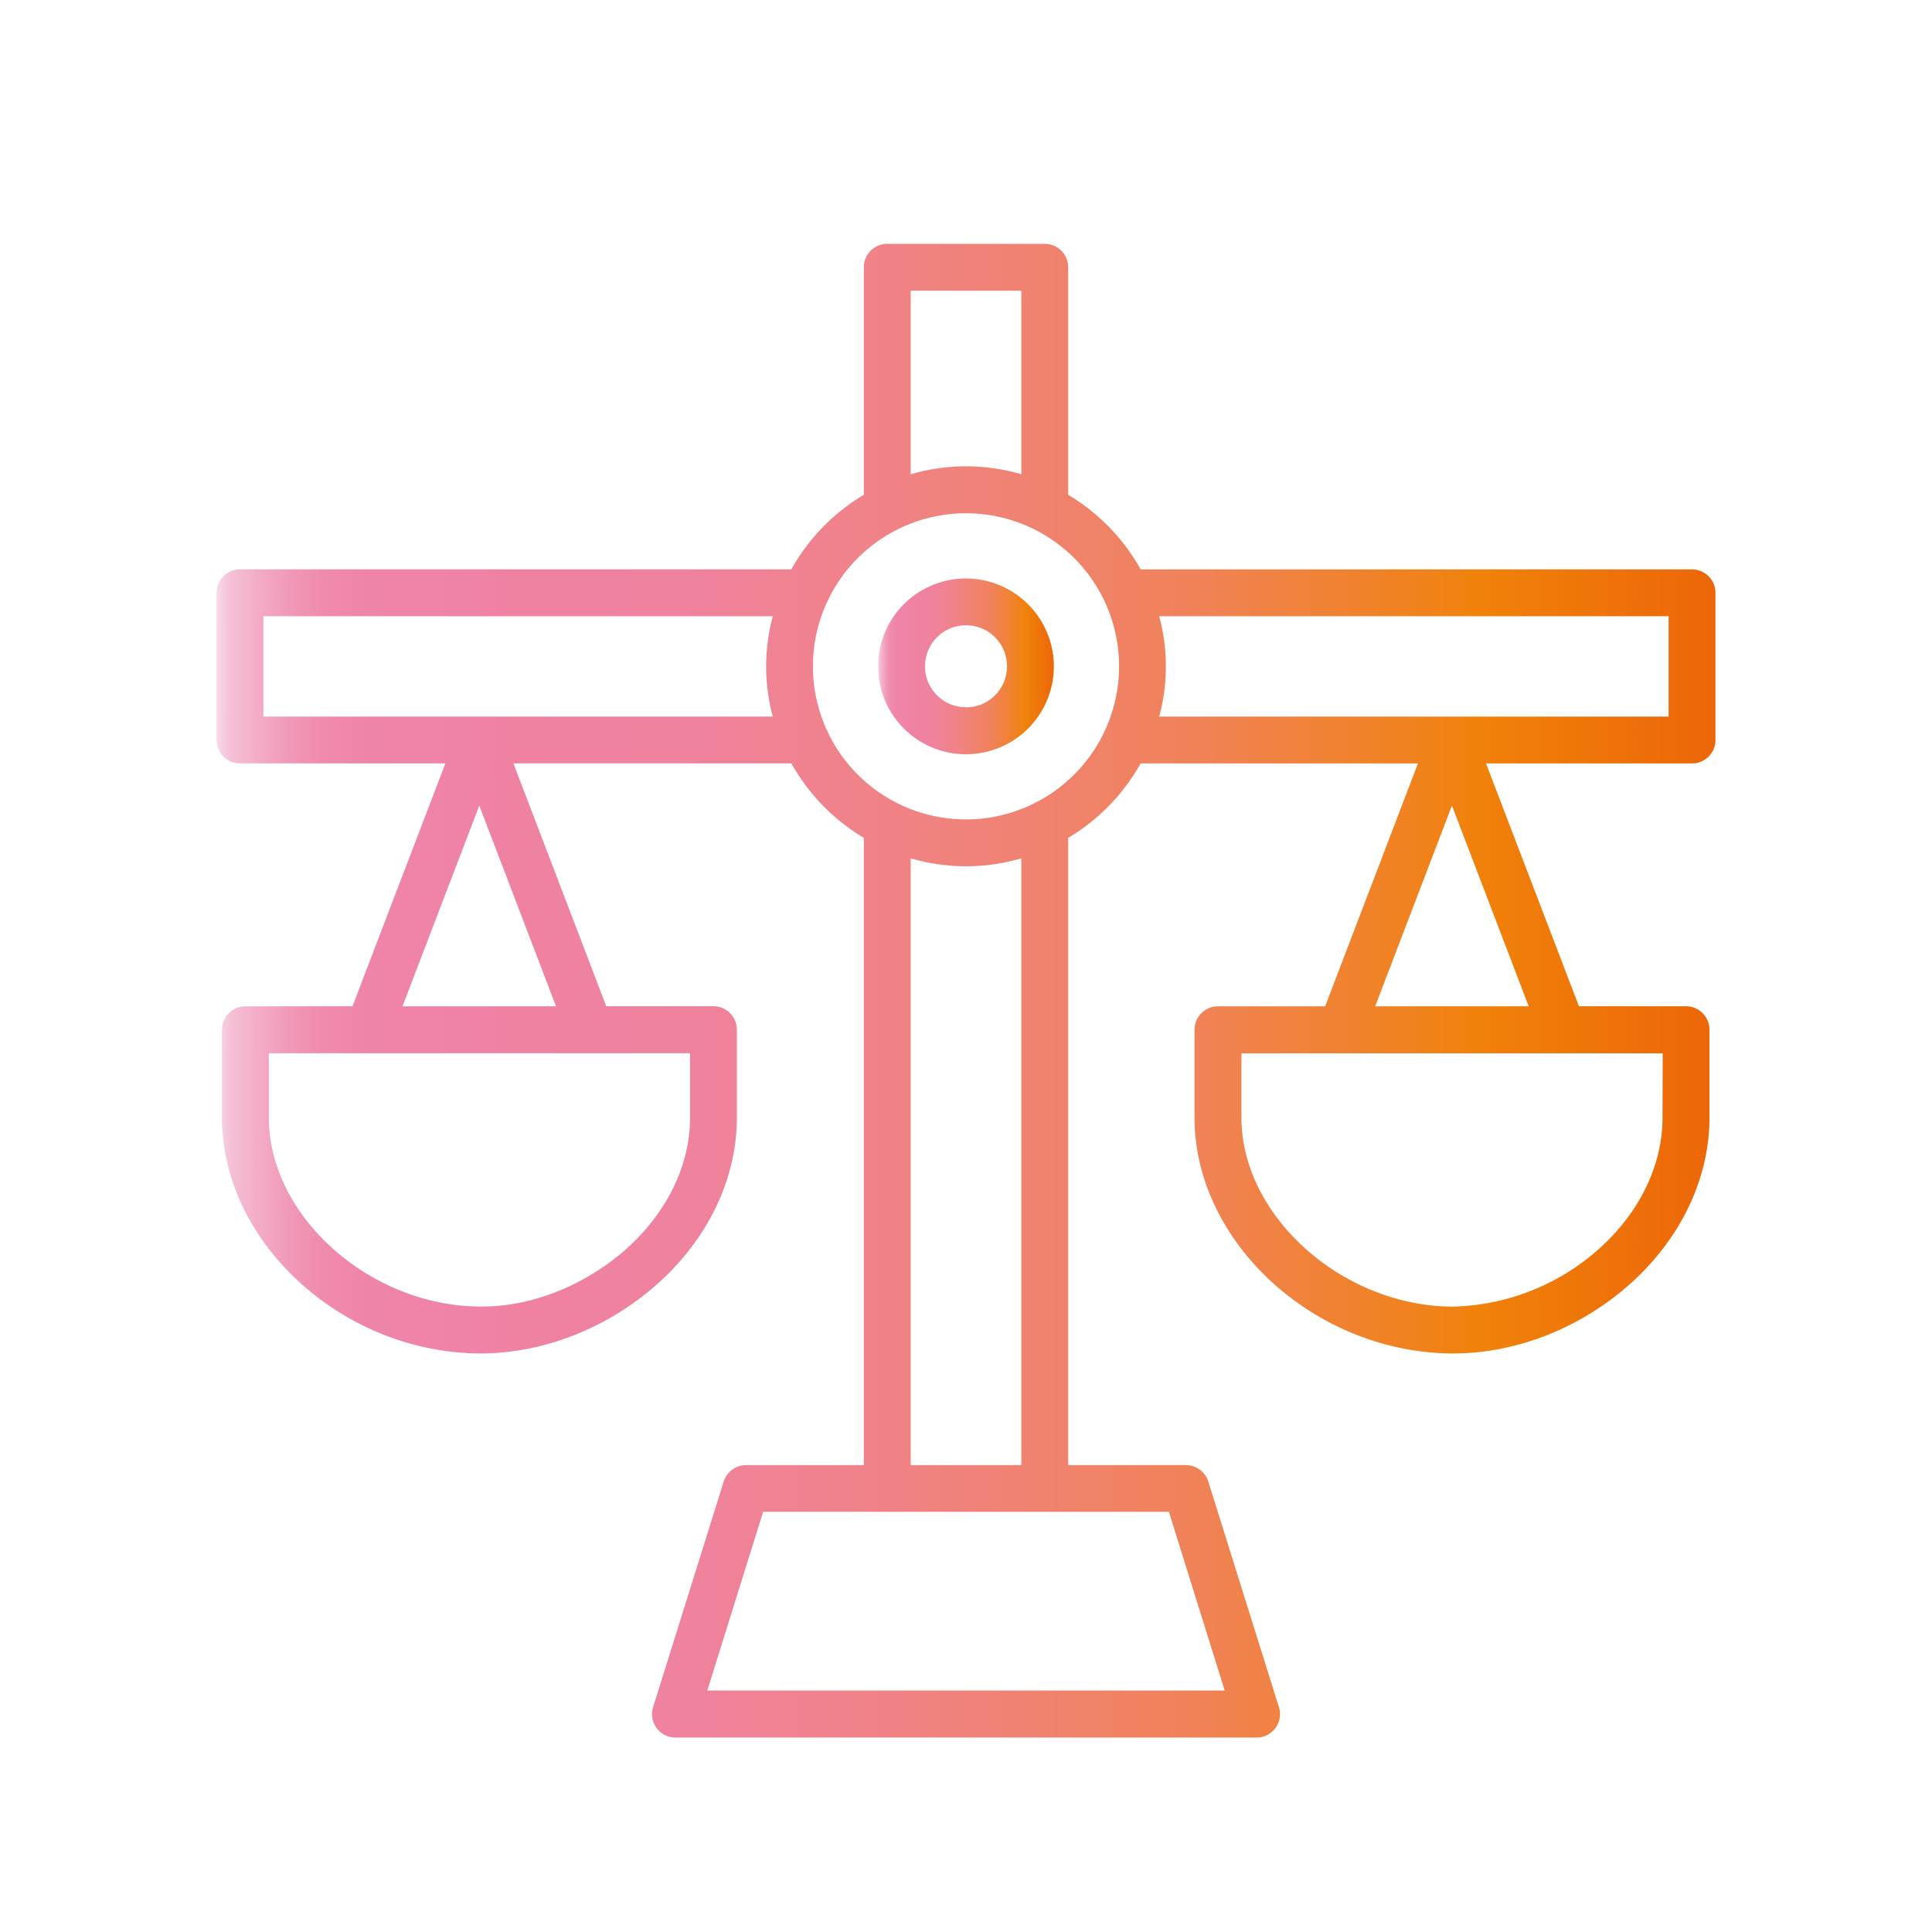 <svg id="Layer_1" data-name="Layer 1" xmlns="http://www.w3.org/2000/svg" xmlns:xlink="http://www.w3.org/1999/xlink" viewBox="0 0 600 600"><defs><style>.cls-1{fill:url(#linear-gradient);}.cls-2{fill:url(#linear-gradient-2);}</style><linearGradient id="linear-gradient" x1="67.25" y1="307.66" x2="532.75" y2="307.66" gradientUnits="userSpaceOnUse"><stop offset="0" stop-color="#f8d9ea"/><stop offset="0.01" stop-color="#f5bfd6"/><stop offset="0.03" stop-color="#f3a9c5"/><stop offset="0.05" stop-color="#f197b7"/><stop offset="0.07" stop-color="#f08bae"/><stop offset="0.1" stop-color="#ef84a9"/><stop offset="0.17" stop-color="#ef82a7"/><stop offset="0.2" stop-color="#ef82a1"/><stop offset="0.3" stop-color="#ef829f"/><stop offset="0.45" stop-color="#f08286"/><stop offset="0.65" stop-color="#f08259"/><stop offset="0.82" stop-color="#f08215"/><stop offset="0.84" stop-color="#f0820a"/><stop offset="1" stop-color="#ec6608"/></linearGradient><linearGradient id="linear-gradient-2" x1="272.72" y1="206.94" x2="327.28" y2="206.94" xlink:href="#linear-gradient"/></defs><path class="cls-1" d="M525.47,237.09a7.27,7.27,0,0,0,7.28-7.27V184.1a7.27,7.27,0,0,0-7.28-7.27H354.25a62.47,62.47,0,0,0-22.52-23.16V83a7.26,7.26,0,0,0-7.27-7.27H275.54A7.26,7.26,0,0,0,268.27,83v70.66a62.47,62.47,0,0,0-22.52,23.16H74.53a7.27,7.27,0,0,0-7.28,7.27v45.72a7.27,7.27,0,0,0,7.28,7.27h63.79l-28.86,75.44H76.2a7.27,7.27,0,0,0-7.27,7.27v27.31c0,38.71,37.34,72.93,79.91,73.22h.45c15.49,0,31.57-5,45.33-14.22,21.43-14.28,34.22-36.33,34.22-59V319.77a7.27,7.27,0,0,0-7.27-7.27H188.28l-28.83-75.42h86.32a62.46,62.46,0,0,0,22.5,23.12V455H231.7a7.28,7.28,0,0,0-6.94,5.1l-21.94,70.08a7.27,7.27,0,0,0,6.94,9.44H390.24a7.27,7.27,0,0,0,6.94-9.44l-21.94-70.08a7.28,7.28,0,0,0-6.94-5.1H331.73V260.21a62.46,62.46,0,0,0,22.5-23.12h86.13l-28.83,75.44H378.25a7.27,7.27,0,0,0-7.28,7.27v27.31c0,38.71,37.34,72.93,79.92,73.22h.44c15.52,0,31.6-5,45.37-14.22,21.41-14.29,34.19-36.35,34.19-59V319.77a7.29,7.29,0,0,0-7.28-7.27H490.35L461.5,237.09Zm-311.17,110c0,17.79-10.37,35.32-27.75,46.9-11.5,7.67-24.74,11.92-37.61,11.77-34.26-.23-65.46-28.2-65.46-58.67v-20h99.81l.22,0H214.3ZM125,312.52l23.85-62.33,23.83,62.32Zm391.31,34.6c0,17.78-10.36,35.32-27.72,46.9A70.63,70.63,0,0,1,451,405.79c-34.26-.23-65.46-28.2-65.46-58.67v-20h99.84l.22,0h30.76Zm-89.24-34.6,23.84-62.33,23.84,62.32ZM282.82,90.29h34.36v57a61,61,0,0,0-34.36,0ZM81.8,222.54V191.38H240a59.81,59.81,0,0,0,0,31.16ZM380.34,525H219.66L237,469.5H363ZM317.18,455H282.82V266.56a61,61,0,0,0,34.36,0ZM300,254.48a47.54,47.54,0,1,1,47.54-47.54A47.59,47.59,0,0,1,300,254.48Zm60-63.1H518.2v31.16H360a59.81,59.81,0,0,0,0-31.16Z"/><path class="cls-2" d="M300,179.66a27.29,27.29,0,1,0,27.28,27.28A27.31,27.31,0,0,0,300,179.66Zm0,40a12.74,12.74,0,1,1,12.74-12.74A12.75,12.75,0,0,1,300,219.68Z"/></svg>